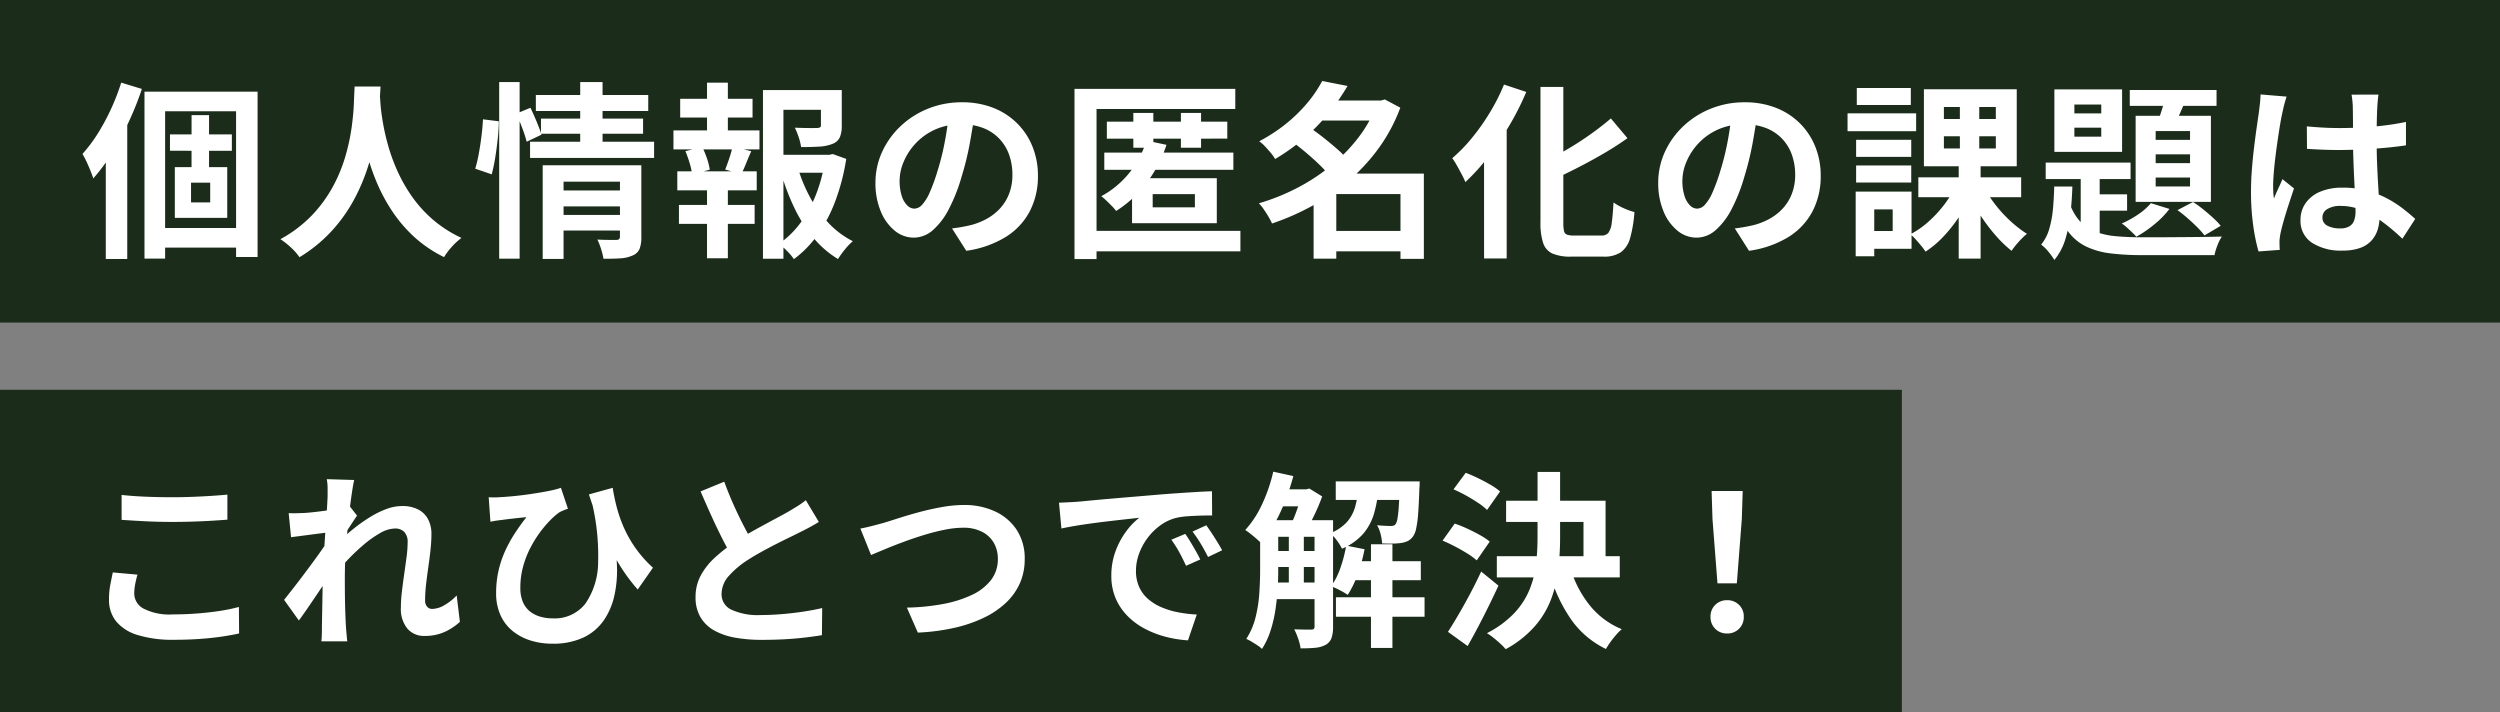 <svg xmlns="http://www.w3.org/2000/svg" width="372" height="106" viewBox="0 0 372 106">
  <rect x="0" y="0" width="372" height="106" fill="#808080" stroke="none"/>
  <g id="グループ_730" data-name="グループ 730" transform="translate(-1127 -175)">
    <rect id="長方形_58" data-name="長方形 58" width="372" height="48" transform="translate(1127 175)" fill="#1b2d1a"/>
    <path id="パス_2963" data-name="パス 2963" d="M9.5-22.356H26.328v24.6h-3.2V-19.442H12.569V2.484H9.5ZM13.291-16H22.5v2.434H13.291Zm-2.2,13.931H24.675V.842H11.088Zm5.415-16.8h2.6v9H16.5ZM16.426-8.816V-5.88h2.852V-8.816Zm-2.412-2.319h7.8v7.557h-7.8ZM6.035-23.705l3.077.939A46.735,46.735,0,0,1,7.174-17.9,44.031,44.031,0,0,1,4.7-13.282,27.317,27.317,0,0,1,1.878-9.448q-.122-.412-.4-1.106t-.606-1.4a11.966,11.966,0,0,0-.6-1.138A22.171,22.171,0,0,0,2.53-16.1a32.159,32.159,0,0,0,1.978-3.655A32.385,32.385,0,0,0,6.035-23.705Zm-2.293,7.68L6.907-19.19l.028.031V2.54H3.742Zm37.027-7.1h3.854q-.056,1.183-.2,3.023t-.51,4.1a35.355,35.355,0,0,1-1.132,4.721,28.3,28.3,0,0,1-2.062,4.91,23.346,23.346,0,0,1-3.3,4.671,21.853,21.853,0,0,1-4.856,3.973A8.126,8.126,0,0,0,31.354.887a12.189,12.189,0,0,0-1.629-1.3A19.249,19.249,0,0,0,34.449-4a19.988,19.988,0,0,0,3.095-4.248,22.989,22.989,0,0,0,1.846-4.479A30.462,30.462,0,0,0,40.318-17q.28-2.025.34-3.613T40.769-23.121Zm3.727.742q.028.529.107,1.684t.34,2.75a34.2,34.2,0,0,0,.77,3.459,27.23,27.23,0,0,0,1.375,3.824,23.316,23.316,0,0,0,2.159,3.832A18.859,18.859,0,0,0,52.368-3.36,18.371,18.371,0,0,0,56.668-.6,9.836,9.836,0,0,0,55.177.782a9.415,9.415,0,0,0-1.1,1.478A18.915,18.915,0,0,1,49.577-.8,20.79,20.79,0,0,1,46.3-4.665a26.1,26.1,0,0,1-2.26-4.24,31.941,31.941,0,0,1-1.443-4.244,38.256,38.256,0,0,1-.813-3.874q-.272-1.794-.376-3.105t-.154-1.918ZM71.2-7.658h9.679v2.369H71.2Zm-3.468-14.21H84.459v2.384H67.736Zm.763,3.516H83.69V-16.1H68.5Zm-1.624,3.441H85.33V-12.5H66.874ZM71.225-4.018h9.7v2.325h-9.7Zm-2.473-7.395h11.98v2.45H71.858V2.531H68.752Zm11.5,0h3.177V-.7a4.683,4.683,0,0,1-.263,1.733,1.841,1.841,0,0,1-1.033.982,5.025,5.025,0,0,1-1.808.424q-1.06.072-2.528.065a9.633,9.633,0,0,0-.355-1.445,10.512,10.512,0,0,0-.549-1.414q.851.05,1.713.053t1.141,0q.5-.006.5-.461Zm-5.916-12.38h3.324v9.673H74.334Zm-12.057,0h3.04V2.494h-3.04Zm-2.409,5.548,2.356.293q-.012,1.161-.161,2.583t-.375,2.819a24.272,24.272,0,0,1-.524,2.493l-2.45-.842a20.039,20.039,0,0,0,.532-2.253q.233-1.279.4-2.621T59.868-18.244Zm4.981-.856,2.082-.864q.454.952.929,2.091t.708,1.917l-2.2,1.047a17.933,17.933,0,0,0-.646-2Q65.275-18.1,64.849-19.1ZM103.2-12.962h8.549v2.668H103.2ZM101.529-22.6h10.305v2.937h-7.259V2.5h-3.046Zm8.621,0h3.105v5.3a4.373,4.373,0,0,1-.285,1.722,1.921,1.921,0,0,1-1.111.993,6.166,6.166,0,0,1-1.954.4q-1.15.072-2.7.072a8.254,8.254,0,0,0-.366-1.487,11.215,11.215,0,0,0-.565-1.4q.693.028,1.374.042t1.213.011q.532,0,.734-.009a1.067,1.067,0,0,0,.44-.1.329.329,0,0,0,.12-.3Zm-3.418,11.616a23.376,23.376,0,0,0,1.852,4.43,17.75,17.75,0,0,0,2.741,3.777A13.024,13.024,0,0,0,114.9-.112a8.9,8.9,0,0,0-1.183,1.237,12.97,12.97,0,0,0-1.024,1.419A14.6,14.6,0,0,1,109-.659a21.232,21.232,0,0,1-2.809-4.431,33.931,33.931,0,0,1-1.987-5.26Zm4.053-1.974h.583l.546-.122,2.008.726a32.029,32.029,0,0,1-1.527,6,22.474,22.474,0,0,1-2.586,5.082,16.1,16.1,0,0,1-3.678,3.836,7.616,7.616,0,0,0-1.023-1.222A13.1,13.1,0,0,0,103.922.277a13.7,13.7,0,0,0,3.333-3.312,18.592,18.592,0,0,0,2.294-4.357,23.265,23.265,0,0,0,1.237-4.918ZM89.212-21.3H99.979v2.784H89.212ZM89.026-5.508H100.29v2.821H89.026Zm-.816-11.084h12.8v2.821h-12.8Zm.574,6.09H100.6V-7.68H88.784Zm4.421-13.2h3.1v8.167h-3.1Zm0,14.375h3.1V2.434h-3.1ZM97-14.186l2.784.689q-.42.949-.781,1.846T98.3-10.1l-2.388-.667q.193-.495.406-1.095t.4-1.214Q96.9-13.685,97-14.186Zm-7.011.682,2.491-.633a11.954,11.954,0,0,1,.726,1.741,9.151,9.151,0,0,1,.409,1.639l-2.628.732a9.325,9.325,0,0,0-.357-1.667A17.277,17.277,0,0,0,89.989-13.5Zm43.049-5.689q-.3,2.146-.737,4.545a43.753,43.753,0,0,1-1.2,4.889,25.762,25.762,0,0,1-1.91,4.866,10.562,10.562,0,0,1-2.392,3.147,4.3,4.3,0,0,1-2.828,1.105,4.443,4.443,0,0,1-2.857-1.051,7.213,7.213,0,0,1-2.073-2.9,10.822,10.822,0,0,1-.773-4.206,10.931,10.931,0,0,1,.983-4.58,12.238,12.238,0,0,1,2.732-3.826,12.972,12.972,0,0,1,4.092-2.62,13.267,13.267,0,0,1,5.057-.955,12.489,12.489,0,0,1,4.688.835,10.426,10.426,0,0,1,3.563,2.329,10.271,10.271,0,0,1,2.273,3.484,11.485,11.485,0,0,1,.79,4.278,11.276,11.276,0,0,1-1.2,5.26,9.969,9.969,0,0,1-3.568,3.837,15.2,15.2,0,0,1-5.9,2.072l-2.114-3.33q.816-.094,1.432-.207t1.189-.241a10.139,10.139,0,0,0,2.5-.955,7.823,7.823,0,0,0,2.024-1.574,6.858,6.858,0,0,0,1.352-2.2,7.673,7.673,0,0,0,.485-2.786,8.8,8.8,0,0,0-.5-3.023,6.7,6.7,0,0,0-1.474-2.388,6.6,6.6,0,0,0-2.383-1.567,8.778,8.778,0,0,0-3.227-.553,9.28,9.28,0,0,0-3.942.795,9.049,9.049,0,0,0-2.887,2.065,9.131,9.131,0,0,0-1.77,2.728,7.289,7.289,0,0,0-.6,2.764,7.194,7.194,0,0,0,.326,2.338,3.41,3.41,0,0,0,.824,1.4,1.531,1.531,0,0,0,1.052.463,1.626,1.626,0,0,0,1.164-.6,6.693,6.693,0,0,0,1.124-1.832,26.886,26.886,0,0,0,1.135-3.124,37.479,37.479,0,0,0,1.08-4.3,44.791,44.791,0,0,0,.638-4.494Zm19.663,1.3h17.92v2.522H152.7Zm-.382,4.6h19.206v2.559H152.32Zm7.2,6.181v1.961H165.8V-7.115Zm-3.068-2.369H169.06V-2.79H156.449Zm2.141-5.6,2.98.633a19.1,19.1,0,0,1-3.017,5.739,17.188,17.188,0,0,1-4.473,4.1,6.08,6.08,0,0,0-.619-.714q-.41-.418-.834-.825a9.121,9.121,0,0,0-.754-.659,13.773,13.773,0,0,0,4.139-3.432A14.185,14.185,0,0,0,158.59-15.083ZM156.641-19.2h2.975v5.18h-2.975Zm7.078,0h3v5.18h-3ZM147.885-22.78h23.925v3H151.165V2.55h-3.28ZM150-1.649h22.573V1.4H150Zm35.4.011h12.532V1.4H185.4ZM184-21.039h9.919v2.975H184Zm.744-2.906,3.769.736a31.736,31.736,0,0,1-2.742,3.958,30.2,30.2,0,0,1-3.533,3.667,29.957,29.957,0,0,1-4.5,3.246,6.059,6.059,0,0,0-.649-.92q-.418-.5-.868-.975a5.641,5.641,0,0,0-.846-.747,24.489,24.489,0,0,0,4.125-2.718,22.612,22.612,0,0,0,3.122-3.094A18.733,18.733,0,0,0,184.741-23.945Zm8.119,2.906h.627l.567-.165,2.31,1.225A25.191,25.191,0,0,1,193.187-14a27.819,27.819,0,0,1-4.462,4.851,32.247,32.247,0,0,1-5.412,3.75,36.686,36.686,0,0,1-6.033,2.655,9.68,9.68,0,0,0-.538-1.027q-.335-.566-.706-1.1a6.487,6.487,0,0,0-.717-.879A31.218,31.218,0,0,0,180.951-8a28.932,28.932,0,0,0,5.069-3.313,25.362,25.362,0,0,0,4.105-4.213,18.549,18.549,0,0,0,2.735-4.946Zm-12.538,6.145,2.516-2.158q.976.659,2.057,1.51t2.053,1.7a13.748,13.748,0,0,1,1.578,1.6l-2.709,2.416a13.09,13.09,0,0,0-1.46-1.637q-.925-.9-1.992-1.8T180.322-14.894Zm16.067,4.728h3.477V2.524h-3.477Zm-9.549,0h11.22v3.04H186.84V2.49h-3.374V-7.689l2.559-2.478Zm30.38-12.894h3.4V-2.886a5.675,5.675,0,0,0,.1,1.254.726.726,0,0,0,.447.549,2.99,2.99,0,0,0,1.017.132h4.1a1.285,1.285,0,0,0,1.037-.4,3.077,3.077,0,0,0,.5-1.479q.16-1.074.266-3.044a8.5,8.5,0,0,0,1.515.853,9.11,9.11,0,0,0,1.6.572,19.059,19.059,0,0,1-.645,3.874,3.825,3.825,0,0,1-1.378,2.109,4.468,4.468,0,0,1-2.592.652h-4.82a6.761,6.761,0,0,1-2.755-.453A2.615,2.615,0,0,1,217.623.161a9.376,9.376,0,0,1-.4-3.081ZM227.7-18.375l2.466,2.937q-1.56,1.116-3.372,2.179t-3.7,2.039q-1.888.977-3.721,1.822a6.624,6.624,0,0,0-.583-1.368q-.418-.769-.77-1.3,1.739-.846,3.5-1.9t3.356-2.2Q226.475-17.321,227.7-18.375Zm-15.91-5.044,3.318,1.1a40.635,40.635,0,0,1-2.5,4.965,45.6,45.6,0,0,1-3.13,4.649,30.162,30.162,0,0,1-3.433,3.8,10.79,10.79,0,0,0-.518-1.106q-.352-.672-.737-1.355a10.275,10.275,0,0,0-.694-1.095,23.619,23.619,0,0,0,2.953-3.043,32.428,32.428,0,0,0,2.662-3.784A28.906,28.906,0,0,0,211.794-23.419Zm-2.964,7.906,3.324-3.324.044.05V2.456H208.83Zm40.688-3.679q-.3,2.146-.737,4.545a43.749,43.749,0,0,1-1.2,4.889,25.762,25.762,0,0,1-1.91,4.866,10.563,10.563,0,0,1-2.392,3.147,4.3,4.3,0,0,1-2.828,1.105,4.443,4.443,0,0,1-2.857-1.051,7.213,7.213,0,0,1-2.073-2.9,10.822,10.822,0,0,1-.773-4.206,10.932,10.932,0,0,1,.983-4.58,12.238,12.238,0,0,1,2.732-3.826,12.971,12.971,0,0,1,4.092-2.62,13.267,13.267,0,0,1,5.057-.955,12.489,12.489,0,0,1,4.688.835,10.427,10.427,0,0,1,3.563,2.329,10.271,10.271,0,0,1,2.273,3.484,11.485,11.485,0,0,1,.79,4.278,11.276,11.276,0,0,1-1.2,5.26,9.969,9.969,0,0,1-3.568,3.837,15.2,15.2,0,0,1-5.9,2.072l-2.114-3.33q.816-.094,1.432-.207t1.189-.241a10.139,10.139,0,0,0,2.5-.955,7.823,7.823,0,0,0,2.024-1.574,6.858,6.858,0,0,0,1.352-2.2,7.673,7.673,0,0,0,.485-2.786,8.8,8.8,0,0,0-.5-3.023,6.7,6.7,0,0,0-1.474-2.388,6.6,6.6,0,0,0-2.383-1.567,8.778,8.778,0,0,0-3.227-.553,9.28,9.28,0,0,0-3.942.795,9.048,9.048,0,0,0-2.887,2.065,9.131,9.131,0,0,0-1.77,2.728,7.289,7.289,0,0,0-.6,2.764,7.194,7.194,0,0,0,.326,2.338,3.409,3.409,0,0,0,.824,1.4,1.531,1.531,0,0,0,1.052.463,1.626,1.626,0,0,0,1.164-.6,6.693,6.693,0,0,0,1.124-1.832,26.889,26.889,0,0,0,1.135-3.124,37.48,37.48,0,0,0,1.08-4.3,44.786,44.786,0,0,0,.638-4.494ZM273.448-9.61h15.3v2.952h-15.3Zm9.932,1.746a17.306,17.306,0,0,0,1.686,2.517,19.618,19.618,0,0,0,2.192,2.336,17.146,17.146,0,0,0,2.352,1.806,9,9,0,0,0-.8.731q-.443.451-.835.926a9.884,9.884,0,0,0-.652.871A17.786,17.786,0,0,1,284.96-.957a26.407,26.407,0,0,1-2.211-2.914A24.828,24.828,0,0,1,281-6.982Zm-6.128-7.861v1.82h7.728v-1.82Zm0-4.351v1.786h7.728v-1.786Zm-2.974-2.646h13.814v11.464H274.277Zm4.589,14.656,2.529.848a22.082,22.082,0,0,1-1.816,3.369A21.7,21.7,0,0,1,277.22-.841a14.829,14.829,0,0,1-2.7,2.284,9.915,9.915,0,0,0-.648-.873q-.4-.483-.811-.945a7,7,0,0,0-.789-.764,13.478,13.478,0,0,0,2.611-1.812,17.526,17.526,0,0,0,2.293-2.435A15.114,15.114,0,0,0,278.867-8.067Zm.76-13.334h2.887v8.877h.2V2.484h-3.258V-12.524h.175Zm-15.435,6.2h8.2v2.538h-8.2Zm.1-7.71h8.038v2.537h-8.038Zm-.1,11.532h8.2v2.537h-8.2Zm-1.276-7.757h10.206v2.653H262.916Zm2.722,11.644h6.8V1.022h-6.8V-1.63h3.994V-4.842h-3.994Zm-1.512,0h2.762V2.129h-2.762Zm32.541-9.513v1.34h4v-1.34Zm0-3.44v1.312h4v-1.312ZM293.692-22.7h10.075v9.293H293.692ZM292.4-11.8h12.628v2.45H292.4ZM304.91-22.611h12.912v2.363H304.91Zm-7.3,11.582h2.821V.23l-2.821-1.614Zm1.475,3.947h5.425v2.428h-5.425ZM310.31-22.038l3.059.658q-.521,1.17-1.036,2.351t-.955,2l-2.394-.636q.374-.943.755-2.166A20.6,20.6,0,0,0,310.31-22.038Zm-1.547,9v1.312h5.115v-1.312Zm0,3.456v1.324h5.115V-9.582Zm0-6.912v1.306h5.115v-1.306Zm-2.98-2.275h11.2V-5.96h-11.2Zm2.271,13,2.756.858a13.079,13.079,0,0,1-2.246,2.3,18.192,18.192,0,0,1-2.675,1.837,8.508,8.508,0,0,0-.627-.651q-.4-.377-.806-.743a5.814,5.814,0,0,0-.74-.575,14.685,14.685,0,0,0,2.443-1.352A9.03,9.03,0,0,0,308.054-5.766ZM293.669-8.241h2.7q-.068,2.144-.3,4.167A19.642,19.642,0,0,1,295.3-.325a8.849,8.849,0,0,1-1.61,3.006,9.809,9.809,0,0,0-.879-1.221A5.863,5.863,0,0,0,291.72.4a6.515,6.515,0,0,0,1.213-2.356,15.647,15.647,0,0,0,.55-2.993Q293.629-6.564,293.669-8.241Zm2.249,2.334a7.742,7.742,0,0,0,1.545,2.8,6.05,6.05,0,0,0,2.293,1.566,11.354,11.354,0,0,0,3.068.686q1.73.163,3.869.163h1.727q1.16,0,2.611-.011l2.938-.022q1.487-.011,2.714-.033T318.611-.8a6.329,6.329,0,0,0-.653,1.3,8.563,8.563,0,0,0-.444,1.461H306.693a37.474,37.474,0,0,1-4.634-.257,11.7,11.7,0,0,1-3.6-1,7.381,7.381,0,0,1-2.675-2.19,12.1,12.1,0,0,1-1.86-3.822Zm16.088,1.175,2.314-1.212a16.512,16.512,0,0,1,1.542,1.118q.784.636,1.466,1.261A10.774,10.774,0,0,1,318.443-2.4L316.03-.974a12.654,12.654,0,0,0-1.1-1.238q-.672-.672-1.442-1.344T312.006-4.732Zm19.252-12.46q1.219.112,2.435.179t2.485.067q2.558,0,5.106-.226a40.227,40.227,0,0,0,4.723-.683v3.483q-2.2.326-4.744.5t-5.081.193q-1.242,0-2.455-.045t-2.446-.129Zm10.657-4.731q-.056.4-.1.878t-.07.931q-.028.451-.053,1.216t-.036,1.7q-.011.938-.011,1.953,0,1.922.067,3.582t.151,3.07q.084,1.41.151,2.6t.067,2.188a6.553,6.553,0,0,1-.3,2.023,4.269,4.269,0,0,1-.943,1.619,4.22,4.22,0,0,1-1.689,1.07,7.56,7.56,0,0,1-2.557.378A7.924,7.924,0,0,1,332,.111a3.862,3.862,0,0,1-1.684-3.375,4.271,4.271,0,0,1,.763-2.514,4.975,4.975,0,0,1,2.157-1.694,8.273,8.273,0,0,1,3.311-.605,13.815,13.815,0,0,1,6.568,1.563,16.3,16.3,0,0,1,2.394,1.52q1.056.817,1.877,1.569L345.475-.479a30.054,30.054,0,0,0-3.115-2.614,13.836,13.836,0,0,0-3.012-1.68,8.361,8.361,0,0,0-3.085-.588,3.647,3.647,0,0,0-1.939.459,1.412,1.412,0,0,0-.744,1.255,1.309,1.309,0,0,0,.755,1.244,4.028,4.028,0,0,0,1.872.392,2.679,2.679,0,0,0,1.363-.3,1.64,1.64,0,0,0,.719-.867,3.976,3.976,0,0,0,.213-1.386q0-.718-.056-1.9T338.318-9.1q-.073-1.449-.129-3.027t-.056-3.1q0-1.594-.011-2.9t-.026-1.931q0-.327-.055-.881t-.133-.978Zm-13.666.3q-.1.277-.243.779t-.251.988l-.163.738q-.131.571-.3,1.57t-.351,2.244q-.185,1.246-.347,2.547t-.257,2.469q-.095,1.168-.095,2.007,0,.4.025.9a8.178,8.178,0,0,0,.1.924q.187-.5.406-.981t.441-.955q.222-.475.415-.95l1.718,1.381q-.389,1.155-.8,2.414t-.729,2.382q-.32,1.123-.482,1.892-.056.28-.106.671a4.315,4.315,0,0,0-.044.627q.006.218.012.54t.034.615l-3.164.237a27.65,27.65,0,0,1-.777-3.777,35.721,35.721,0,0,1-.341-5.168q0-1.578.135-3.29t.33-3.318q.194-1.605.386-2.929t.309-2.138q.078-.588.161-1.333t.1-1.412Z" transform="translate(1139 211)" fill="#fff"/>
    <rect id="長方形_60" data-name="長方形 60" width="283" height="48" transform="translate(1127 233)" fill="#1b2d1a"/>
    <path id="パス_2962" data-name="パス 2962" d="M6.095-20.354q1.55.174,3.485.258t4.142.084q1.382,0,2.846-.056t2.835-.143q1.371-.087,2.433-.193v3.729q-.968.078-2.356.162t-2.889.129q-1.5.045-2.847.045-2.191,0-4.067-.095t-3.582-.213ZM8.451-8.494q-.205.743-.34,1.439a7.358,7.358,0,0,0-.135,1.405,2.561,2.561,0,0,0,1.364,2.2,8.407,8.407,0,0,0,4.383.872q1.9,0,3.671-.14T20.737-3.1a26.88,26.88,0,0,0,2.812-.585L23.577.258q-1.221.274-2.736.49t-3.265.334q-1.75.118-3.722.118A17.558,17.558,0,0,1,8.514.5,6.6,6.6,0,0,1,5.293-1.528,5.049,5.049,0,0,1,4.221-4.788a11.376,11.376,0,0,1,.2-2.235q.2-1.015.362-1.8ZM56.43-1.468a8.549,8.549,0,0,1-2.267,1.5,7.128,7.128,0,0,1-3.007.594A3.22,3.22,0,0,1,48.617-.465,4.592,4.592,0,0,1,47.653-3.6a20.278,20.278,0,0,1,.157-2.434q.157-1.3.345-2.609T48.5-11.15a16.709,16.709,0,0,0,.157-2.156,2.122,2.122,0,0,0-.5-1.54,1.876,1.876,0,0,0-1.405-.511,4.548,4.548,0,0,0-2.184.676,15.776,15.776,0,0,0-2.459,1.74,29.151,29.151,0,0,0-2.4,2.278q-1.14,1.214-1.982,2.289l-.019-4.311q.51-.545,1.336-1.3t1.87-1.579A22.949,22.949,0,0,1,43.135-17.1,13.477,13.477,0,0,1,45.5-18.259a6.623,6.623,0,0,1,2.3-.439,5.08,5.08,0,0,1,2.487.542,3.417,3.417,0,0,1,1.443,1.483,4.7,4.7,0,0,1,.468,2.121,21.993,21.993,0,0,1-.138,2.352q-.138,1.278-.329,2.6T51.393-7a22.092,22.092,0,0,0-.138,2.361,1.385,1.385,0,0,0,.281.893.967.967,0,0,0,.8.352,3.675,3.675,0,0,0,1.726-.519,8.171,8.171,0,0,0,1.895-1.479ZM37.076-14.8q-.458.05-1.155.137t-1.5.191l-1.612.211q-.809.107-1.5.2l-.352-3.585q.6.028,1.146.014t1.287-.042q.673-.05,1.6-.156t1.9-.248q.972-.142,1.817-.3a8.885,8.885,0,0,0,1.305-.33l1.116,1.437q-.23.326-.565.832t-.669,1.025q-.334.52-.58.9L37.672-9.252q-.46.665-1.123,1.645t-1.39,2.06q-.728,1.081-1.429,2.1T32.47-1.67L30.275-4.742l1.216-1.543q.69-.877,1.443-1.875t1.485-1.99q.732-.992,1.353-1.877t1.041-1.53l.059-.736Zm-.327-5.393q0-.6,0-1.238A6.862,6.862,0,0,0,36.62-22.7l4.081.122q-.15.66-.333,1.872T40-17.922q-.184,1.568-.342,3.288T39.4-11.206Q39.31-9.5,39.31-8q0,1.138.011,2.319t.047,2.41q.036,1.228.108,2.542.028.364.086,1.018t.107,1.137H35.821q.056-.5.07-1.126T35.9-.657q.022-1.366.044-2.538t.044-2.483q.022-1.311.066-3.064.022-.638.078-1.633t.129-2.191q.073-1.2.16-2.414t.16-2.3q.073-1.084.118-1.86T36.748-20.191Zm42.422-1.22q.2,1.32.572,2.777a20.545,20.545,0,0,0,1.028,3,17.856,17.856,0,0,0,1.724,3.092,17.886,17.886,0,0,0,2.665,3.02l-2.266,3.24a26.312,26.312,0,0,1-2.816-3.834,35.6,35.6,0,0,1-2.377-4.7q-1.085-2.577-2.069-5.614Zm-18.454,1.4a11.169,11.169,0,0,0,1.581,0q1-.05,2.285-.179t2.6-.328q1.318-.2,2.458-.423a13.014,13.014,0,0,0,1.825-.47L72.509-18.3q-.3.1-.69.255a3.969,3.969,0,0,0-.7.355,11.2,11.2,0,0,0-1.329,1.19,16.508,16.508,0,0,0-1.505,1.8,17.273,17.273,0,0,0-1.415,2.318,13.92,13.92,0,0,0-1.048,2.746,11.825,11.825,0,0,0-.395,3.079,5.408,5.408,0,0,0,.365,2.1,3.56,3.56,0,0,0,1.029,1.408,4.4,4.4,0,0,0,1.537.8,6.492,6.492,0,0,0,1.869.261A5.781,5.781,0,0,0,75.1-4.172,10.94,10.94,0,0,0,77-10.34a33.7,33.7,0,0,0-1.029-9.322l3.3,5.357a27.643,27.643,0,0,1,.534,4.557,17.332,17.332,0,0,1-.384,4.359,10.446,10.446,0,0,1-1.571,3.684,7.686,7.686,0,0,1-3,2.551,10.57,10.57,0,0,1-4.7.933,10.647,10.647,0,0,1-3.193-.47A8.021,8.021,0,0,1,64.3-.091a6.439,6.439,0,0,1-1.817-2.351,7.814,7.814,0,0,1-.659-3.316,14.9,14.9,0,0,1,.337-3.229,15.272,15.272,0,0,1,.941-2.885,19.5,19.5,0,0,1,1.43-2.65q.826-1.285,1.8-2.518-.54.037-1.248.118l-1.359.155q-.651.075-1.07.137-.451.05-.826.106t-.854.156Zm49.128,3.675q-.63.393-1.313.763t-1.465.754q-.647.332-1.581.783t-2.015,1q-1.081.552-2.169,1.152t-2.049,1.219a13.353,13.353,0,0,0-2.813,2.375,4.054,4.054,0,0,0-1.071,2.711,2.5,2.5,0,0,0,1.458,2.3,9.376,9.376,0,0,0,4.374.8q1.449,0,3.094-.134t3.231-.373q1.587-.24,2.817-.535L110.3.516q-1.18.19-2.572.355t-2.989.252q-1.6.087-3.43.087A22.1,22.1,0,0,1,97.428.891,9.974,9.974,0,0,1,94.316-.164a5.464,5.464,0,0,1-2.068-1.967A5.769,5.769,0,0,1,91.5-5.166,6.656,6.656,0,0,1,92.291-8.4a10.271,10.271,0,0,1,2.136-2.678A24.706,24.706,0,0,1,97.421-13.4q1-.675,2.115-1.308t2.2-1.22q1.081-.588,2.012-1.082t1.572-.865q.791-.47,1.411-.855a10.984,10.984,0,0,0,1.174-.839ZM95.767-22.322q.682,1.861,1.453,3.572t1.547,3.187q.775,1.476,1.419,2.655L97.008-11.04q-.753-1.276-1.564-2.879T93.828-17.3q-.806-1.775-1.578-3.58Zm20.259,6.971q.778-.14,1.734-.387t1.724-.456q.805-.243,2.187-.689t3.06-.9q1.679-.454,3.427-.765a18.79,18.79,0,0,1,3.282-.311,10.817,10.817,0,0,1,4.582.94,7.71,7.71,0,0,1,3.246,2.74,7.725,7.725,0,0,1,1.208,4.4,8.734,8.734,0,0,1-.7,3.524,9,9,0,0,1-2.054,2.913,12.826,12.826,0,0,1-3.29,2.244A20.546,20.546,0,0,1,130.01-.579a30.823,30.823,0,0,1-5.435.71l-1.631-3.72a32.712,32.712,0,0,0,5.311-.522,17.629,17.629,0,0,0,4.3-1.335,7.766,7.766,0,0,0,2.887-2.22,5.038,5.038,0,0,0,1.04-3.175,4.725,4.725,0,0,0-.59-2.364,4.2,4.2,0,0,0-1.753-1.659,6.049,6.049,0,0,0-2.847-.612,14.04,14.04,0,0,0-2.716.3,31.313,31.313,0,0,0-3.041.77q-1.553.474-3.036,1.023t-2.741,1.071q-1.259.522-2.144.9ZM145.58-19.2q.828-.028,1.589-.07t1.159-.07q.869-.077,2.14-.2t2.846-.257q1.575-.138,3.37-.287t3.726-.317q1.449-.118,2.9-.216t2.753-.176q1.3-.078,2.279-.106l.022,3.6q-.753-.006-1.734.022t-1.95.1a10.31,10.31,0,0,0-1.729.255,6.881,6.881,0,0,0-2.339,1.13,8.889,8.889,0,0,0-1.886,1.885,8.989,8.989,0,0,0-1.248,2.335,7.412,7.412,0,0,0-.445,2.5,5.768,5.768,0,0,0,.48,2.427,5.192,5.192,0,0,0,1.34,1.789,7.58,7.58,0,0,0,2,1.228,12.165,12.165,0,0,0,2.474.742,19.926,19.926,0,0,0,2.755.327l-1.313,3.842a17.237,17.237,0,0,1-3.428-.559A14.293,14.293,0,0,1,158.23-.509a10.328,10.328,0,0,1-2.537-1.92,8.451,8.451,0,0,1-1.708-2.6,8.4,8.4,0,0,1-.617-3.29,10.351,10.351,0,0,1,.645-3.716,11.773,11.773,0,0,1,1.606-2.955,9.875,9.875,0,0,1,1.908-1.967q-.789.09-1.892.211t-2.384.271q-1.281.149-2.591.324t-2.531.378q-1.22.2-2.192.416Zm18.785,4.643q.352.486.764,1.172t.806,1.376q.394.69.664,1.26l-2.116.938q-.529-1.158-1.027-2.058a18.525,18.525,0,0,0-1.157-1.821Zm3.127-1.282q.358.486.795,1.15t.855,1.344q.418.679.71,1.227l-2.094,1q-.579-1.136-1.1-2T165.453-14.9Zm9.245-.753h7.773v2.472h-7.773Zm0,4.578h7.773v2.385h-7.773Zm0,4.691h7.773v2.478h-7.773Zm12.147-3.168h10.534v2.827H188.884Zm-10.76-10.7h4.429v2.537h-4.429Zm8.636-1.176h10.416v2.756H186.76Zm.027,17.24h13.187v2.893H186.787ZM192-13.01h3.192V2.41H192ZM179.777-15.3h2.232v8.913h-2.232Zm16.5-7.066h2.974l-.011.4q-.011.4-.039.672-.068,2.233-.179,3.689a15.554,15.554,0,0,1-.306,2.285,3.017,3.017,0,0,1-.5,1.2,2.126,2.126,0,0,1-.747.626,3.479,3.479,0,0,1-.968.287,9.533,9.533,0,0,1-1.224.088q-.767.016-1.619-.019a6.91,6.91,0,0,0-.226-1.4,4.912,4.912,0,0,0-.522-1.309q.658.062,1.191.087t.813.025a1.482,1.482,0,0,0,.437-.047.6.6,0,0,0,.322-.236,2.135,2.135,0,0,0,.272-.827,18.093,18.093,0,0,0,.2-1.853q.085-1.235.138-3.259Zm-7.962,9.553,2.73.539a24.441,24.441,0,0,1-1.024,3.733,14.586,14.586,0,0,1-1.479,3.061,6.576,6.576,0,0,0-.73-.457q-.449-.248-.919-.474t-.807-.369a10.76,10.76,0,0,0,1.376-2.742A20.479,20.479,0,0,0,188.314-12.811Zm-10.853-11,2.987.654a34.32,34.32,0,0,1-1.238,3.759,28.877,28.877,0,0,1-1.618,3.445,17.689,17.689,0,0,1-1.9,2.8q-.253-.259-.691-.641t-.9-.753a7.091,7.091,0,0,0-.812-.58,14.914,14.914,0,0,0,2.518-3.862A23.775,23.775,0,0,0,177.46-23.814Zm-1.952,7.224h2.69v7.432q0,1.335-.095,2.88t-.341,3.129A19.274,19.274,0,0,1,177.037-.1a11.393,11.393,0,0,1-1.253,2.659,4.141,4.141,0,0,0-.665-.525q-.435-.289-.889-.558a6.336,6.336,0,0,0-.784-.407,10.551,10.551,0,0,0,1.389-3.242,20.57,20.57,0,0,0,.555-3.607q.118-1.834.118-3.4Zm8.094,0h2.756V-.722a5.079,5.079,0,0,1-.226,1.642,1.875,1.875,0,0,1-.87,1.025,3.971,3.971,0,0,1-1.534.443q-.9.09-2.2.09a7.185,7.185,0,0,0-.359-1.434,9.459,9.459,0,0,0-.589-1.4q.835.028,1.567.039t1,0a.52.52,0,0,0,.35-.107.493.493,0,0,0,.107-.365Zm6.533-4.852h3.009a20.388,20.388,0,0,1-.66,3.756,8.243,8.243,0,0,1-1.6,3.063,8.6,8.6,0,0,1-3.2,2.273,7.158,7.158,0,0,0-.761-1.233,5.333,5.333,0,0,0-1.007-1.074,6.552,6.552,0,0,0,2.538-1.7,5.918,5.918,0,0,0,1.209-2.294A15.1,15.1,0,0,0,190.135-21.441Zm-8.374.254h.633l.43-.122,1.914,1.179a27.975,27.975,0,0,1-1.2,2.836,27.248,27.248,0,0,1-1.386,2.56,10.191,10.191,0,0,0-1-.672q-.6-.363-1.049-.588.326-.66.645-1.491t.584-1.685q.266-.854.424-1.494Zm30.346,1.7h14.8V-9.9h-3.286v-6.435H212.107Zm-1.38,8.253h18.29v3.155h-18.29Zm6.061-12.54h3.352v9.789a41.714,41.714,0,0,1-.253,4.583,18.987,18.987,0,0,1-1.049,4.465,13.406,13.406,0,0,1-2.427,4.087A15.818,15.818,0,0,1,212.044,2.6a7.709,7.709,0,0,0-.787-.819q-.491-.451-1.026-.879a8.464,8.464,0,0,0-.975-.688,14.978,14.978,0,0,0,4.078-2.991,11.532,11.532,0,0,0,2.256-3.478,14.463,14.463,0,0,0,.971-3.806,34.689,34.689,0,0,0,.225-3.953Zm4.883,14.3A16.159,16.159,0,0,0,224.5-3.995a11.824,11.824,0,0,0,4.82,3.619,7.579,7.579,0,0,0-.84.84q-.451.516-.854,1.079a11.146,11.146,0,0,0-.663,1.024,13.457,13.457,0,0,1-5.246-4.485,23.47,23.47,0,0,1-3.157-6.8ZM204.284-21.186l1.814-2.46q.88.332,1.843.8t1.844.981a9.074,9.074,0,0,1,1.428.994l-1.939,2.753a8.844,8.844,0,0,0-1.35-1.069q-.84-.558-1.8-1.092A19.953,19.953,0,0,0,204.284-21.186Zm-1.628,7.632,1.808-2.538a19.062,19.062,0,0,1,1.86.751q.98.452,1.878.952a9.826,9.826,0,0,1,1.473.975l-1.939,2.8a9.332,9.332,0,0,0-1.381-1.014q-.865-.538-1.831-1.045T202.656-13.555Zm.8,13.573q.7-1.076,1.559-2.543t1.742-3.131q.884-1.664,1.643-3.3l2.572,2.1q-.688,1.484-1.456,3.044T207.963-.756q-.785,1.495-1.579,2.886ZM243.56-7.2l-.742-9.575-.131-4.168h4.626l-.131,4.168L246.44-7.2ZM245,.262a2.407,2.407,0,0,1-1.775-.7,2.419,2.419,0,0,1-.7-1.788A2.368,2.368,0,0,1,243.236-4,2.434,2.434,0,0,1,245-4.692,2.434,2.434,0,0,1,246.764-4a2.368,2.368,0,0,1,.71,1.779,2.4,2.4,0,0,1-.71,1.788A2.417,2.417,0,0,1,245,.262Z" transform="translate(1139 269)" fill="#fff"/>
  </g>
</svg>
